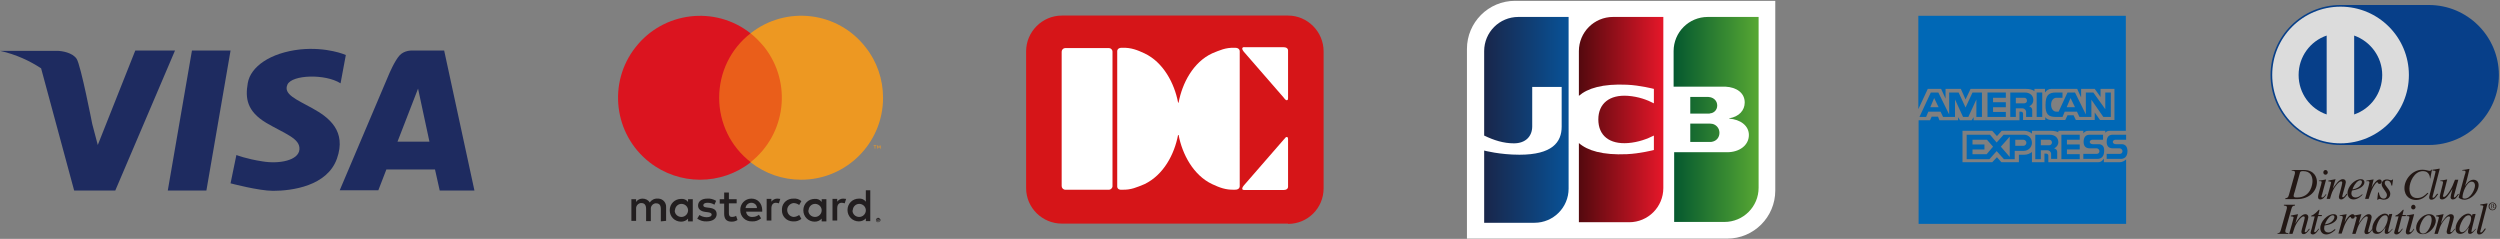 <?xml version="1.0" encoding="utf-8"?>
<!-- Generator: Adobe Illustrator 22.1.0, SVG Export Plug-In . SVG Version: 6.00 Build 0)  -->
<svg version="1.1" id="レイヤー_1" xmlns="http://www.w3.org/2000/svg" xmlns:xlink="http://www.w3.org/1999/xlink" x="0px"
	 y="0px" viewBox="0 0 900 86" style="enable-background:new 0 0 900 86;" xml:space="preserve">
<rect x="0" y="0" width="900" height="86" fill="#808080" stroke="none"/>
<style type="text/css">
	.st0{fill:#D61518;}
	.st1{fill:#FFFFFF;}
	.st2{fill:#073F89;}
	.st3{fill:#DCDCDC;}
	.st4{fill:#221714;}
	.st5{fill:url(#SVGID_1_);}
	.st6{fill:url(#SVGID_2_);}
	.st7{fill:url(#SVGID_3_);}
	.st8{fill:#1E2B60;}
	.st9{fill:#0068B6;}
	.st10{fill:#221E1F;}
	.st11{fill:#EA5E1A;}
	.st12{fill:#DB141F;}
	.st13{fill:#ED9822;}
</style>
<g>
	<path class="st0" d="M463.7,80.6c7.1,0,12.8-5.7,12.8-12.8V18.5c0-7.1-5.8-12.9-12.8-12.9h-81.4c-7.1,0-12.9,5.8-12.9,12.9v49.2
		c0,7.1,5.8,12.8,12.9,12.8H463.7z"/>
	<path class="st1" d="M400.5,67c0,0.7-0.6,1.3-1.3,1.3h-15.7c-0.7,0-1.3-0.6-1.3-1.3V18.6c0-0.7,0.6-1.3,1.3-1.3h15.7
		c0.7,0,1.3,0.6,1.3,1.3V67z"/>
	<path class="st1" d="M446.3,42.8V18.6c0,0,0.2-1.5-1.9-1.4c-3.2-0.1-5.3,0.9-8,2c-6.9,3.2-10.8,10.8-12.1,17.7l-0.1,0.1l-0.1-0.1
		c-1.3-6.9-5.3-14.5-12.1-17.7c-2.6-1.2-4.8-2.1-8-2c-2-0.1-1.8,1.4-1.8,1.4v24.2V67c0,0-0.2,1.5,1.8,1.3c3.2,0.1,5.3-0.9,8-2
		c6.9-3.3,10.8-10.8,12.1-17.7l0.1,0l0.1,0c1.3,6.9,5.3,14.5,12.1,17.7c2.6,1.2,4.8,2.1,8,2c2,0.1,1.9-1.3,1.9-1.3V42.8z"/>
	<path class="st1" d="M462.8,35.9c0.1,0.1,0.4,0.3,0.7,0.1c0,0,0.2-0.1,0.2-0.7h0v-0.1v-17c0,0,0.1-1.2-1.6-1.2l-14,0
		c-0.3-0.1-0.6,0-0.8,0.2c0,0-0.5,0.4,0.8,1.8l14,16.1C462.2,35.3,462.5,35.6,462.8,35.9"/>
	<path class="st1" d="M462.8,49.5c0.1-0.1,0.4-0.3,0.7-0.1c0,0,0.2,0.1,0.2,0.7h0v0.1v17c0,0,0.1,1.2-1.6,1.2l-14,0
		c-0.3,0-0.6,0-0.8-0.2c0,0-0.5-0.4,0.8-1.8l14-16.1C462.2,50.2,462.5,49.9,462.8,49.5"/>
</g>
<g>
	<path class="st2" d="M874.4,52.2c13.9,0,25.2-11.3,25.2-25.2c0-13.9-11.3-25.2-25.2-25.2h-31.8c-13.9,0-25.2,11.3-25.2,25.2
		c0,13.9,11.3,25.2,25.2,25.2H874.4z"/>
	<path class="st3" d="M842.6,51.6c13.6,0,24.6-11,24.6-24.6c0-13.6-11-24.6-24.6-24.6C829,2.4,818,13.4,818,27
		C818,40.6,829,51.6,842.6,51.6"/>
	<path class="st2" d="M837.6,12.8c-5.9,2-10.1,7.6-10.1,14.2c0,6.6,4.2,12.2,10.1,14.2L837.6,12.8z"/>
	<path class="st2" d="M857.6,27c0,6.6-4.2,12.2-10.1,14.2l0-28.4C853.4,14.9,857.6,20.5,857.6,27"/>
	<path class="st4" d="M828,62.1c0.1-0.2,0.1-0.5,1.1-0.5c2.8,0,3.4,2,3.4,3.6c0,1-0.5,5.9-5.6,5.9c-0.8,0-1.2-0.1-1.2-0.6
		c0-0.3,0.2-1,0.4-1.5L828,62.1z M825,61.4c0.8,0.1,1.2,0.1,1.2,0.7c0,0.3-0.1,0.8-0.2,1l-2,7.1c-0.3,1-0.5,1-1.3,1.2v0.3h4.1
		c4.7,0,7.3-3,7.3-6.2c0-1.7-1-4.3-4.7-4.3H825V61.4z"/>
	<path class="st4" d="M837.5,70c-0.6,1-1.3,1.8-2.2,1.8c-0.8,0-0.8-0.7-0.8-1c0-0.8,1.3-4.7,1.3-5.2c0-0.3-0.1-0.4-1-0.4V65
		c0.6,0,1.9-0.3,2.6-0.4l0,0l-1.4,5.2c-0.1,0.2-0.3,0.9-0.3,1.1c0,0.1,0.1,0.2,0.3,0.2c0.2,0,0.7-0.3,1.3-1.2L837.5,70z M837.2,62.9
		c-0.4,0-0.8-0.3-0.8-0.8c0-0.6,0.4-0.9,0.8-0.9c0.5,0,0.8,0.5,0.8,0.9C838,62.4,837.7,62.9,837.2,62.9"/>
	<path class="st4" d="M845,70c-0.8,1.1-1.4,1.8-2.2,1.8c-0.7,0-0.8-0.5-0.8-1c0-0.4,1.2-4.3,1.2-5c0-0.3-0.1-0.5-0.4-0.5
		c-0.8,0-1.8,1.4-2.4,2.3c-0.7,1.1-1,1.8-1.6,4h-1.2c0.5-1.8,1.6-5.6,1.6-5.9c0-0.2-0.2-0.4-1-0.4v-0.3c0.9-0.2,1.7-0.3,2.6-0.5l0,0
		l-1,3.4l0,0c0.8-1.2,2.2-3.4,3.6-3.4c0.7,0,1.1,0.4,1.1,1.1c0,0.7-1.3,4.7-1.3,5.1c0,0.3,0.2,0.3,0.3,0.3c0.3,0,0.7-0.5,1.3-1.3
		L845,70z"/>
	<path class="st4" d="M847.1,67.6c0.6-1.4,1.7-2.7,2.6-2.7c0.4,0,0.6,0.3,0.6,0.6c0,0.1-0.1,2.1-3.4,2.7L847.1,67.6z M850.4,69.9
		c-0.8,0.7-1.5,1.2-2.4,1.2c-0.7,0-1.5-0.4-1.5-1.5c0-0.3,0.1-0.6,0.2-1l0.4-0.1c2.6-0.4,4.1-1.7,4.1-2.9c0-0.7-0.5-1.1-1.3-1.1
		c-2.3,0-4.8,2.7-4.8,5c0,1,0.5,2.3,2.2,2.3c1.6,0,3.1-1.5,3.2-1.7L850.4,69.9z"/>
	<path class="st4" d="M851.4,71.7l1.3-4.7c0.1-0.6,0.3-1.1,0.3-1.3c0-0.2-0.1-0.5-0.6-0.5c-0.2,0-0.3,0-0.5,0.1V65
		c0.8-0.1,1.8-0.3,2.5-0.4l0.1,0l-0.8,3.2l0,0l0.1-0.3c0.5-1.1,1.8-2.9,2.8-2.9c0.4,0,0.8,0.2,0.8,0.8c0,0.8-0.6,0.8-0.8,0.8
		c-0.7,0-0.4-0.6-0.8-0.6c-0.5,0-1.5,1.8-1.6,2c-0.6,1.2-0.8,1.9-1.5,4H851.4z"/>
	<path class="st4" d="M856.4,69.3c0.1,0.7,0.4,2.2,1.7,2.2c0.9,0,1.2-0.8,1.2-1.3c0-1.1-1.9-2.6-1.9-3.8c0-0.5,0.2-1.8,1.9-1.8
		c0.7,0,1,0.3,1.5,0.3c0.3,0,0.4-0.1,0.5-0.3h0.2l-0.3,2.2h-0.3c-0.1-0.9-0.5-1.8-1.5-1.8c-0.4,0-0.9,0.1-0.9,0.9c0,1,2,2.4,2,3.8
		c0,1.8-1.5,2.2-2.4,2.2c-0.5,0-1.1-0.3-1.6-0.3c-0.2,0-0.3,0.2-0.4,0.3h-0.3l0.3-2.6H856.4z"/>
	<path class="st4" d="M874.8,64.2c0-0.4-0.2-2.6-2.5-2.6c-3.2,0-4.9,3.9-4.9,6.3c0,2.1,0.9,3.4,2.8,3.4c1.8,0,2.9-1.1,3.7-1.9
		l0.3,0.2c-0.6,0.7-2,2.4-4.4,2.4c-1.9,0-4.2-1.1-4.2-4.3c0-3.1,2.8-6.6,6.5-6.6c1.2,0,2.1,0.4,2.5,0.4c0.5,0,0.6-0.2,0.6-0.4h0.3
		l-0.6,3.2L874.8,64.2z"/>
	<path class="st4" d="M877.7,69.9c-0.8,1.2-1.4,2-2.4,2c-0.7,0-0.8-0.5-0.8-1c0-0.3,2.3-8.7,2.3-9.1c0-0.4-0.7-0.4-1.1-0.4v-0.3
		c0.8-0.1,1.7-0.2,2.5-0.4l0.1,0.1l-2.4,9.3c0,0.1-0.2,0.6-0.2,0.8c0,0.1,0,0.3,0.2,0.3c0.4,0,0.7-0.4,1.5-1.5L877.7,69.9z"/>
	<path class="st4" d="M885.2,69.9c-1,1.5-1.4,1.9-2.2,1.9c-0.7,0-0.8-0.6-0.8-0.8c0-0.3,0.3-1.6,0.7-3h0c-1.1,1.8-2.3,3.8-3.7,3.8
		c-0.6,0-0.9-0.2-0.9-0.9c0-0.7,1.2-4.8,1.2-5.2c0-0.5-0.3-0.5-1-0.5V65c0.8-0.1,1.6-0.2,2.4-0.4l0.1,0l-1.5,5.8
		c-0.1,0.2,0,0.5,0.3,0.5c0.7,0,1.7-1.5,2.2-2.3c0.8-1.2,1.1-2.2,1.8-3.9h1.2l-1.3,4.8c-0.1,0.3-0.3,1-0.3,1.3c0,0.1,0,0.3,0.2,0.3
		c0.3,0,0.8-0.6,1.3-1.3L885.2,69.9z"/>
	<path class="st4" d="M891,66.8c0,1.3-1.5,4.7-3.7,4.7c-0.8,0-0.8-0.4-0.8-0.5c0-1.7,1.5-5.6,3.3-5.6C890.8,65.4,891,66.3,891,66.8
		 M886.5,61.4c0.9,0,1.1,0.1,1.1,0.5c0,0.2-0.1,0.6-0.3,1.1l-2.2,8.1V71c0,0.4,1.2,0.9,2.1,0.9c2.5,0,5.1-2.8,5.1-5.3
		c0-1.2-0.8-1.9-1.9-1.9c-1.4,0-2.5,1.5-3,2.3l0,0c0.6-1.8,1.3-4.8,1.6-6.1l-0.1-0.1c-0.8,0.2-1.7,0.3-2.5,0.4V61.4z"/>
	<path class="st4" d="M819.8,84c0.8-0.1,1-0.2,1.3-1.2l2-7.1c0.1-0.3,0.2-0.7,0.2-1c0-0.6-0.4-0.6-1.1-0.7v-0.3h4V74
		c-0.8,0.1-1,0.2-1.3,1.2l-2,7.1c-0.1,0.3-0.2,0.6-0.2,1c0,0.5,0.4,0.6,1.1,0.6v0.3h-3.9V84z"/>
	<path class="st4" d="M831.5,82.5c-0.8,1.1-1.4,1.8-2.2,1.8c-0.7,0-0.8-0.5-0.8-1c0-0.4,1.2-4.3,1.2-4.9c0-0.3-0.1-0.5-0.4-0.5
		c-0.8,0-1.8,1.4-2.4,2.3c-0.7,1.1-0.9,1.8-1.6,4h-1.2c0.5-1.8,1.6-5.6,1.6-5.9c0-0.2-0.2-0.4-1-0.4v-0.3c0.9-0.2,1.7-0.3,2.6-0.5
		l0,0l-1,3.4l0,0c0.7-1.2,2.2-3.4,3.6-3.4c0.7,0,1.1,0.4,1.1,1.1c0,0.7-1.3,4.7-1.3,5.1c0,0.2,0.2,0.3,0.3,0.3
		c0.3,0,0.7-0.5,1.3-1.3L831.5,82.5z"/>
	<path class="st4" d="M835.8,77.8h-1.3l-1.4,5.4c0,0,0,0.1,0,0.1c0,0.1,0.1,0.3,0.3,0.3c0.3,0,0.9-0.8,1.3-1.3l0.2,0.1
		c-0.8,1.2-1.4,2-2.3,2c-0.3,0-0.8-0.2-0.8-0.6c0-0.2,0.3-1.2,0.4-1.5l1.1-4.4H832c0-0.1,0-0.2,0-0.2c0.1-0.1,0.6-0.3,0.8-0.4
		c0.5-0.3,1.3-1,1.8-1.6c0.1-0.1,0.1-0.2,0.3-0.2c0.1,0,0.1,0.1,0.1,0.2l-0.4,1.7h1.3L835.8,77.8z"/>
	<path class="st4" d="M837.2,80.2c0.6-1.4,1.7-2.7,2.6-2.7c0.4,0,0.6,0.3,0.6,0.6c0,0.1-0.1,2.1-3.4,2.7L837.2,80.2z M840.5,82.5
		c-0.8,0.7-1.5,1.2-2.3,1.2c-0.7,0-1.5-0.4-1.5-1.5c0-0.3,0.1-0.6,0.1-1l0.5-0.1c2.6-0.4,4.1-1.7,4.1-2.9c0-0.7-0.5-1.1-1.3-1.1
		c-2.3,0-4.8,2.7-4.8,5c0,1,0.5,2.3,2.2,2.3c1.6,0,3.1-1.5,3.3-1.7L840.5,82.5z"/>
	<path class="st4" d="M841.8,84.2l1.3-4.7c0.2-0.6,0.3-1.1,0.3-1.3c0-0.2-0.1-0.5-0.6-0.5c-0.2,0-0.4,0-0.5,0.1v-0.3
		c0.8-0.1,1.8-0.3,2.5-0.4l0,0l-0.8,3.2l0,0l0.1-0.3c0.5-1.1,1.8-2.9,2.8-2.9c0.4,0,0.8,0.2,0.8,0.8c0,0.8-0.6,0.8-0.8,0.8
		c-0.7,0-0.4-0.6-0.8-0.6c-0.5,0-1.5,1.8-1.6,2c-0.6,1.2-0.8,1.9-1.5,4H841.8z"/>
	<path class="st4" d="M854.2,82.5c-0.8,1.1-1.4,1.8-2.2,1.8c-0.7,0-0.8-0.5-0.8-1c0-0.4,1.2-4.3,1.2-4.9c0-0.3-0.1-0.5-0.4-0.5
		c-0.8,0-1.8,1.4-2.4,2.3c-0.7,1.1-0.9,1.8-1.6,4h-1.2c0.5-1.8,1.6-5.6,1.6-5.9c0-0.2-0.2-0.4-1-0.4v-0.3c0.9-0.2,1.7-0.3,2.6-0.5
		l0.1,0l-1,3.4l0,0c0.8-1.2,2.2-3.4,3.6-3.4c0.7,0,1.1,0.4,1.1,1.1c0,0.7-1.3,4.7-1.3,5.1c0,0.2,0.2,0.3,0.3,0.3
		c0.3,0,0.7-0.5,1.3-1.3L854.2,82.5z"/>
	<path class="st4" d="M855.4,82.5c0-1.4,1.4-5,3.3-5c0.5,0,0.9,0.3,0.9,1.1c0,1.6-1.6,5-3.3,5C855.9,83.6,855.4,83.3,855.4,82.5
		 M861.2,82.4c-0.7,0.7-1,1.1-1.3,1.1c-0.1,0-0.2-0.1-0.2-0.2c0-0.5,1.5-6,1.5-6.2l-0.1-0.1l-1,0.1l0,0l-0.2,0.7h0
		c0-0.4-0.6-0.9-1.3-0.9c-2.1,0-4.6,3-4.6,5.4c0,0.5,0,1.9,1.7,1.9c1,0,1.8-0.5,3.1-2.4l0,0c-0.3,1-0.3,1.3-0.3,1.7
		c0,0.3,0,0.7,0.7,0.7c0.7,0,1.2-0.6,2.2-1.8L861.2,82.4z"/>
	<path class="st4" d="M866,77.8h-1.3l-1.4,5.4c0,0,0,0.1,0,0.1c0,0.1,0.1,0.3,0.2,0.3c0.3,0,0.9-0.8,1.3-1.3l0.2,0.1
		c-0.8,1.2-1.4,2-2.3,2c-0.3,0-0.8-0.2-0.8-0.6c0-0.2,0.3-1.2,0.4-1.5l1.2-4.4h-1.2c0-0.1,0-0.2,0-0.2c0.1-0.1,0.5-0.3,0.8-0.4
		c0.5-0.3,1.3-1,1.8-1.6c0.1-0.1,0.1-0.2,0.3-0.2c0.1,0,0.2,0.1,0.1,0.2l-0.4,1.7h1.3L866,77.8z"/>
	<path class="st4" d="M869.1,82.6c-0.6,0.9-1.3,1.8-2.2,1.8c-0.8,0-0.8-0.7-0.8-1c0-0.8,1.3-4.7,1.3-5.2c0-0.3-0.1-0.4-1-0.4v-0.3
		c0.6,0,1.9-0.3,2.6-0.4l0.1,0l-1.4,5.2c-0.1,0.2-0.3,0.9-0.3,1.1c0,0.1,0.1,0.2,0.3,0.2c0.2,0,0.7-0.3,1.3-1.3L869.1,82.6z
		 M868.8,75.4c-0.4,0-0.8-0.3-0.8-0.8s0.4-0.9,0.8-0.9c0.5,0,0.8,0.5,0.8,0.9C869.6,74.9,869.3,75.4,868.8,75.4"/>
	<path class="st4" d="M874.3,77.5c0.8,0,1.1,0.7,1.1,1.6c0,1.7-1.3,5-3.1,5c-0.8,0-1.3-0.6-1.3-1.5
		C871.1,80.7,872.6,77.5,874.3,77.5 M874.5,77.1c-2.3,0-4.7,2.6-4.7,4.9c0,1.3,0.7,2.3,2.4,2.3c2.5,0,4.7-2.9,4.7-4.9
		C876.8,78.4,876.3,77.1,874.5,77.1"/>
	<path class="st4" d="M883.8,82.5c-0.8,1.1-1.4,1.8-2.2,1.8c-0.7,0-0.8-0.5-0.8-1c0-0.4,1.2-4.3,1.2-4.9c0-0.3-0.1-0.5-0.4-0.5
		c-0.8,0-1.8,1.4-2.4,2.3c-0.7,1.1-0.9,1.8-1.6,4h-1.2c0.5-1.8,1.6-5.6,1.6-5.9c0-0.2-0.2-0.4-1-0.4v-0.3c0.9-0.2,1.7-0.3,2.6-0.5
		l0.1,0l-1,3.4l0,0c0.8-1.2,2.2-3.4,3.6-3.4c0.7,0,1.1,0.4,1.1,1.1c0,0.7-1.3,4.7-1.3,5.1c0,0.2,0.2,0.3,0.3,0.3
		c0.3,0,0.7-0.5,1.3-1.3L883.8,82.5z"/>
	<path class="st4" d="M885.4,82.5c0-1.4,1.5-5,3.3-5c0.5,0,0.9,0.3,0.9,1.1c0,1.6-1.6,5-3.3,5C885.9,83.6,885.4,83.3,885.4,82.5
		 M891.2,82.4c-0.7,0.7-1,1.1-1.3,1.1c-0.1,0-0.2-0.1-0.2-0.2c0-0.5,1.5-6,1.5-6.2l-0.1-0.1l-1,0.1l0,0l-0.2,0.7h0
		c-0.1-0.4-0.6-0.9-1.3-0.9c-2.1,0-4.6,3-4.6,5.4c0,0.5,0.1,1.9,1.7,1.9c1,0,1.8-0.5,3.1-2.4l0,0c-0.3,1-0.3,1.3-0.3,1.7
		c0,0.3,0,0.7,0.7,0.7c0.7,0,1.2-0.6,2.2-1.8L891.2,82.4z"/>
	<path class="st4" d="M894.9,82.4c-0.8,1.3-1.4,2-2.4,2c-0.7,0-0.8-0.6-0.8-1c0-0.3,2.3-8.7,2.3-9.1c0-0.4-0.7-0.4-1.1-0.4v-0.3
		c0.8-0.1,1.7-0.2,2.5-0.4l0.1,0.1l-2.4,9.3c0,0.1-0.2,0.6-0.2,0.8c0,0.1,0,0.3,0.2,0.3c0.4,0,0.7-0.4,1.5-1.5L894.9,82.4z"/>
	<path class="st4" d="M897.1,73.6h0.2c0.2,0,0.3,0.1,0.3,0.3c0,0.2-0.1,0.4-0.3,0.4h-0.2V73.6z M896.7,73.6c0.2,0,0.2,0,0.2,0.2v1
		c0,0.2,0,0.2-0.2,0.2V75h0.6v-0.1c-0.2,0-0.2,0-0.2-0.2v-0.4h0.2c0.3,0.4,0.4,0.6,0.5,0.6h0.3v0c-0.1-0.1-0.2-0.2-0.3-0.3l-0.2-0.3
		c0.2-0.1,0.3-0.2,0.3-0.4c0-0.2-0.2-0.4-0.5-0.4L896.7,73.6L896.7,73.6z M898.7,74.3c0-0.8-0.6-1.4-1.4-1.4c-0.8,0-1.4,0.6-1.4,1.4
		c0,0.8,0.6,1.4,1.4,1.4C898.1,75.7,898.7,75,898.7,74.3 M898.4,74.3c0,0.6-0.5,1.2-1.1,1.2c-0.6,0-1.1-0.6-1.1-1.2
		c0-0.6,0.5-1.2,1.1-1.2C897.9,73.1,898.4,73.6,898.4,74.3"/>
</g>
<g>
	<path class="st1" d="M639.1,68.6c0,9.5-7.7,17.3-17.3,17.3h-93.7V17.6c0-9.5,7.7-17.3,17.3-17.3h93.7V68.6z"/>
	<g>
		<g>
			<linearGradient id="SVGID_1_" gradientUnits="userSpaceOnUse" x1="602.474" y1="43.122" x2="632.899" y2="43.122">
				<stop  offset="0" style="stop-color:#04582F"/>
				<stop  offset="1" style="stop-color:#56A733"/>
			</linearGradient>
			<path class="st5" d="M608.5,51.1h7.1c0.2,0,0.7,0,0.9-0.1c1.4-0.3,2.5-1.5,2.5-3.2c0-1.7-1.2-2.9-2.5-3.2c-0.2,0-0.6-0.1-0.9-0.1
				h-7.1V51.1z M614.8,6.1c-6.8,0-12.3,5.5-12.3,12.3v12.8h17.5c0.4,0,0.9,0,1.2,0c3.9,0.2,6.9,2.2,6.9,5.7c0,2.8-2,5.1-5.6,5.7v0.1
				c4,0.3,7.1,2.5,7.1,5.9c0,3.7-3.4,6.2-7.8,6.2h-19.1v25.1h18.1c6.8,0,12.3-5.5,12.3-12.3V6.1H614.8z M618.2,38
				c0-1.6-1.1-2.7-2.5-3c-0.1,0-0.5-0.1-0.7-0.1h-6.5v6h6.5c0.2,0,0.6,0,0.7-0.1C617,40.7,618.2,39.6,618.2,38z"/>
		</g>
	</g>
	<linearGradient id="SVGID_2_" gradientUnits="userSpaceOnUse" x1="534.25" y1="43.122" x2="564.665" y2="43.122">
		<stop  offset="0" style="stop-color:#19264A"/>
		<stop  offset="1" style="stop-color:#085297"/>
	</linearGradient>
	<path class="st6" d="M546.6,6.1c-6.8,0-12.3,5.5-12.3,12.3v30.4c3.5,1.7,7,2.8,10.7,2.8c4.3,0,6.6-2.6,6.6-6.1V31.3h10.6v14.3
		c0,5.6-3.4,10.1-15.2,10.1c-7.1,0-12.7-1.5-12.7-1.5v26h18.1c6.8,0,12.3-5.5,12.3-12.3V6.1H546.6z"/>
	<linearGradient id="SVGID_3_" gradientUnits="userSpaceOnUse" x1="568.372" y1="43.122" x2="598.769" y2="43.122">
		<stop  offset="0" style="stop-color:#53090E"/>
		<stop  offset="1" style="stop-color:#E51729"/>
	</linearGradient>
	<path class="st7" d="M580.7,6.1c-6.8,0-12.3,5.5-12.3,12.3v16.1c3.1-2.7,8.5-4.4,17.3-4c4.7,0.2,9.7,1.5,9.7,1.5v5.2
		c-2.5-1.3-5.5-2.4-9.3-2.7c-6.7-0.5-10.7,2.8-10.7,8.5c0,5.8,4,9,10.7,8.5c3.8-0.3,6.9-1.5,9.3-2.7v5.2c0,0-5,1.3-9.7,1.5
		c-8.8,0.4-14.2-1.3-17.3-4v28.5h18.1c6.8,0,12.3-5.5,12.3-12.3V6.1H580.7z"/>
</g>
<g>
	<polygon class="st8" points="83,18.2 69.1,18.2 60.4,68.6 74.3,68.6 	"/>
	<path class="st8" d="M85.1,55.8L83,66c0,0,10.2,2.7,15.3,2.7c6.8,0,19.5-1.7,23-11.6c3.5-9.9-2.8-14.8-8.8-18.1
		c-6-3.3-10.6-5.1-9-8.6c1.7-3.5,13.6-3.9,19.1-0.4l1.9-10.2c0,0-6.7-3-16.5-2C97.3,19,90.2,24,89.2,29.9c-1,5.6-0.2,10.2,6.6,14.3
		c6.8,4,12.3,5.6,12,9.6c-0.3,4-7.4,5.3-13.3,4.3C88.6,57.2,85.1,55.8,85.1,55.8z"/>
	<path class="st8" d="M158.3,68.6h12.5l-10.9-50.4h-4.2h-7.3c0,0-2.8-0.2-4.6,1.8c-1.8,2-3.8,6.8-3.8,6.8l-17.7,41.7h13.9l2.9-7.5
		h17.5L158.3,68.6z M143.1,51l7.4-19.1l4.1,19.1H143.1z"/>
	<path class="st8" d="M48.7,18.2l-13.5,34l-2-7.6c0,0,0,0,0,0s-4.1-21.1-5.6-23.4c-1.5-2.3-5.4-2.9-7.1-2.9c-1.6,0-20.5,0-20.5,0
		c5.8,1.3,10.7,3.6,14.8,6.3l11.9,44h2h10.8h2l21.5-50.4H48.7z"/>
</g>
<g>
	<path class="st9" d="M763.1,58.4c-0.8,0-5.7,0-5.7,0v-1.3c-0.6,0.8-1.1,1.3-2,1.3h-18V56c0-0.4-0.4-0.7-0.8-0.7H736v3.1h-4.5v-3.7
		c-0.7,0.6-1.7,1-2.7,1h-2v2.7h-6.3l-1.6-1.8l-1.7,1.8h-10.7V47.1h10.7l1.7,1.9l1.7-1.9h8.2c1,0,2,0.4,2.7,1v-1h7
		c1,0,1.8,0.2,2.5,0.5l0-0.5h9V48c0.5-0.6,1-0.9,1.7-0.9c1.7,0,6.2,0,6.2,0v0.7c0.4-0.5,0.9-0.7,1.6-0.7h5.8V5.7h-74.7v33.6l3.4-7.3
		h4.8l1.6,3.5V32h5.5l1.7,3.8l1.8-3.8h20c1.3,0,2.3,0.3,3,0.8l0-0.8h3.8v1.3c0.6-0.8,1.3-1.3,2.2-1.3h9.4l1.4,3.1V32h4.9l2.1,2.9V32
		h5v11.2H756l-1.9-2.7v2.7h-6.8l-0.8-1.7h-2.2l-0.8,1.7h-5c-0.9,0-1.7-0.3-2.2-1v1h-3.2h-4.8v-2.3c0-0.4-0.3-0.7-0.8-0.7H727v3.1
		h-16.5v-1.1l-0.7,1.1h-4.2l-0.7-1.1v1.1h-6.7l-0.5-1.3h-2.3l-0.6,1.3l-4.1,0v37.3h74.7V57.4C764.7,58,763.9,58.4,763.1,58.4z"/>
	<g>
		<path class="st9" d="M711.5,35.8v6.3h2v-8.8h-3.4l-2.5,5.4l-2.5-5.4h-3.4v7.9l-3.9-7.9h-2.7l-4.1,8.8h2.4l0.8-1.9h4.4l0.9,1.9h2.3
			h0.4h1.6v-6.3l2.9,6.3h1.9L711.5,35.8z M694.9,38.6l1.4-3.3l1.6,3.3H694.9z"/>
		<polygon class="st9" points="722.1,40.3 717.5,40.3 717.5,38.6 722.1,38.6 722.1,36.8 717.5,36.8 717.5,35.2 722.1,35.2 
			722.1,33.3 715.5,33.3 715.5,42.1 722.1,42.1 		"/>
		<polygon class="st9" points="742.1,57.3 748.7,57.3 748.7,55.5 744.1,55.5 744.1,53.8 748.7,53.8 748.7,52 744.1,52 744.1,50.3 
			748.7,50.3 748.7,48.5 742.1,48.5 		"/>
		<path class="st9" d="M732,36c0-1.5-1.1-2.7-3.1-2.7h-5.2v8.8h2V39h2.4c0.7,0,1.3,0.6,1.3,1.3v1.8h2.2v-2.5c0-0.6-0.4-1.1-1.1-1.3
			C731.5,37.8,732,37,732,36z M728.7,37.2h-3v-2h3c0.6,0,1,0.4,1,1C729.8,36.7,729.3,37.2,728.7,37.2z"/>
		<path class="st9" d="M741,51.2c0-1.5-1.1-2.7-3.1-2.7h-5.2v8.8h2v-3.2h2.4c0.7,0,1.3,0.6,1.3,1.3v1.8h2.2v-2.5
			c0-0.6-0.4-1.1-1.1-1.3C740.4,53,741,52.1,741,51.2z M737.7,52.3h-3v-2h3c0.6,0,1,0.4,1,1C738.7,51.8,738.3,52.3,737.7,52.3z"/>
		<rect x="733.2" y="33.3" class="st9" width="2" height="8.8"/>
		<path class="st9" d="M740.1,42.1c1.6,0,2.3,0,2.3,0l0,0h0.1l0.8-1.9h4.4l0.9,1.9h2.2h0.5h1.6v-6.2l4.3,6.2h2.7v-8.8h-2v6l-4.3-6
			h-2.7v7.9l-3.9-7.9h-2.7l-3.2,6.9c-0.3,0-0.5,0-0.8,0c-1.1,0-1.9-1-1.9-2.5c0-1.5,0.8-2.5,1.9-2.5c1.1,0,2.2,0,2.2,0v-1.9
			c0,0-0.8,0-2.3,0c-2.7,0-3.8,1-3.8,4.4C736.3,41.1,737.4,42.1,740.1,42.1z M745.4,35.3l1.6,3.3h-3L745.4,35.3z"/>
		<path class="st9" d="M728.7,48.5h-3.3h-1.4h-0.6h-2.1l-2.5,2.8l-2.4-2.8h-8.4v8.8h8.2l2.6-2.9l2.6,2.9h1.9h0.7h1.3v-3
			c1,0,2.8,0,3.3,0c1.6,0,2.9-1.3,2.9-2.9S730.3,48.5,728.7,48.5z M715.2,55.5h-5.1v-1.7h4.3V52h-4.3v-1.7h5.2l2.2,2.5L715.2,55.5z
			 M720.3,52.8l3.2-3.6v7.3L720.3,52.8z M728.4,52.5h-2.9v-2.2h2.9c0.6,0,1.1,0.5,1.1,1.1C729.5,52,729,52.5,728.4,52.5z"/>
		<path class="st9" d="M755.4,51.9h-2.1c-0.5,0-1-0.4-1-0.8c0-0.4,0.4-0.8,1-0.8h3.8v-1.8c0,0-3.5,0-4.8,0c-1,0-2.2,0.4-2.2,2.6
			c0,1.9,1.2,2.3,2.2,2.3h2.5c0.5,0,1,0.5,1,1c0,0.6-0.4,1-1,1H750v1.8c0,0,3.7,0,5.1,0c1,0,2.4-0.5,2.4-2.9
			C757.6,52.3,756.4,51.9,755.4,51.9z"/>
		<path class="st9" d="M763.7,51.9h-2.1c-0.5,0-1-0.4-1-0.8c0-0.4,0.4-0.8,1-0.8h3.8v-1.8c0,0-3.5,0-4.8,0c-1,0-2.2,0.4-2.2,2.6
			c0,1.9,1.2,2.3,2.2,2.3h2.5c0.5,0,1,0.5,1,1c0,0.6-0.4,1-1,1h-4.7v1.8c0,0,3.7,0,5.1,0c1,0,2.4-0.5,2.4-2.9
			C765.8,52.3,764.7,51.9,763.7,51.9z"/>
	</g>
	<path d="M721.5,38.2"/>
</g>
<g>
	<path class="st10" d="M239.8,79.5v-4.9c0.1-1.6-1.1-3-2.7-3.1c-0.1,0-0.2,0-0.4,0c-1.1-0.1-2.2,0.5-2.8,1.4
		c-0.5-0.9-1.5-1.4-2.6-1.4c-0.9,0-1.8,0.4-2.3,1.2v-1h-1.7v7.8h1.7v-4.3c-0.1-1,0.6-1.9,1.6-2.1c0.1,0,0.2,0,0.3,0
		c1.1,0,1.7,0.7,1.7,2.1v4.4h1.7v-4.3c-0.1-1,0.6-1.9,1.6-2.1c0.1,0,0.2,0,0.3,0c1.2,0,1.7,0.7,1.7,2.1v4.4L239.8,79.5z M265.2,71.7
		h-2.8v-2.4h-1.7v2.4h-1.6v1.6h1.6v3.6c0,1.8,0.7,2.9,2.7,2.9c0.8,0,1.5-0.2,2.1-0.6l-0.5-1.5c-0.5,0.3-1,0.4-1.5,0.4
		c-0.8,0-1.1-0.5-1.1-1.3v-3.6h2.8L265.2,71.7z M279.8,71.5c-0.8,0-1.6,0.4-2.1,1.1v-1H276v7.8h1.7v-4.4c0-1.3,0.6-2,1.6-2
		c0.4,0,0.7,0.1,1.1,0.2l0.5-1.6C280.6,71.6,280.2,71.5,279.8,71.5L279.8,71.5z M257.8,72.3c-1-0.6-2.1-0.9-3.2-0.8
		c-2,0-3.3,1-3.3,2.5c0,1.3,1,2.1,2.7,2.3l0.8,0.1c0.9,0.1,1.4,0.4,1.4,0.8c0,0.6-0.6,1-1.8,1c-0.9,0-1.9-0.3-2.6-0.8l-0.8,1.3
		c1,0.7,2.2,1.1,3.4,1c2.3,0,3.6-1.1,3.6-2.6c0-1.5-1-2.1-2.7-2.3l-0.8-0.1c-0.7-0.1-1.3-0.2-1.3-0.8s0.6-0.9,1.5-0.9
		c0.9,0,1.7,0.2,2.5,0.7L257.8,72.3z M303.5,71.5c-0.8,0-1.6,0.4-2.1,1.1v-1h-1.7v7.8h1.7v-4.4c0-1.3,0.6-2,1.6-2
		c0.4,0,0.7,0.1,1.1,0.2l0.5-1.6C304.3,71.6,303.8,71.5,303.5,71.5L303.5,71.5z M281.5,75.6c-0.1,2.2,1.6,4,3.8,4.1
		c0.1,0,0.2,0,0.4,0c1,0.1,2-0.3,2.8-0.9l-0.8-1.4c-0.6,0.4-1.3,0.7-2,0.7c-1.4-0.1-2.4-1.3-2.3-2.7c0.1-1.2,1.1-2.2,2.3-2.3
		c0.7,0,1.5,0.3,2,0.7l0.8-1.4c-0.8-0.7-1.8-1-2.8-0.9c-2.2-0.1-4.1,1.5-4.2,3.7C281.5,75.3,281.5,75.5,281.5,75.6L281.5,75.6z
		 M297.5,75.6v-3.9h-1.7v1c-0.6-0.8-1.5-1.2-2.5-1.1c-2.3,0-4.1,1.8-4.1,4.1s1.8,4.1,4.1,4.1c1,0,1.9-0.4,2.5-1.1v1h1.7V75.6z
		 M291.1,75.6c0.1-1.3,1.2-2.3,2.5-2.2c1.3,0.1,2.3,1.2,2.2,2.5c-0.1,1.2-1.1,2.2-2.4,2.2c-1.3,0-2.4-1-2.4-2.3
		C291.1,75.7,291.1,75.7,291.1,75.6z M270.5,71.5c-2.3,0-4.1,1.9-4,4.2c0,2.3,1.9,4.1,4.2,4l0,0c1.2,0.1,2.3-0.3,3.3-1.1l-0.8-1.3
		c-0.6,0.5-1.4,0.8-2.3,0.8c-1.2,0.1-2.2-0.7-2.3-1.9h5.8c0-0.2,0-0.4,0-0.7C274.3,73.2,272.8,71.5,270.5,71.5L270.5,71.5z
		 M270.5,73c1.1,0,2,0.8,2,1.9c0,0,0,0,0,0h-4.1C268.5,73.8,269.4,73,270.5,73L270.5,73z M313.3,75.6v-7.1h-1.6v4.1
		c-0.6-0.8-1.5-1.2-2.5-1.1c-2.3,0-4.1,1.8-4.1,4.1s1.8,4.1,4.1,4.1c1,0,1.9-0.4,2.5-1.1v1h1.6V75.6z M316.1,78.4
		c0.1,0,0.2,0,0.3,0.1c0.1,0,0.2,0.1,0.3,0.2c0.1,0.1,0.1,0.2,0.2,0.2c0.1,0.2,0.1,0.4,0,0.6c0,0.1-0.1,0.2-0.2,0.2
		c-0.1,0.1-0.2,0.1-0.3,0.2c-0.1,0-0.2,0.1-0.3,0.1c-0.3,0-0.6-0.2-0.7-0.5c-0.1-0.2-0.1-0.4,0-0.6c0-0.1,0.1-0.2,0.2-0.2
		c0.1-0.1,0.2-0.1,0.3-0.2C315.9,78.4,316,78.4,316.1,78.4L316.1,78.4z M316.1,79.8c0.1,0,0.2,0,0.2,0c0.1,0,0.1-0.1,0.2-0.1
		c0.2-0.2,0.2-0.6,0-0.8c-0.1-0.1-0.1-0.1-0.2-0.1c-0.1,0-0.2,0-0.2,0c-0.1,0-0.2,0-0.2,0c-0.1,0-0.1,0.1-0.2,0.1
		c-0.2,0.2-0.2,0.6,0,0.8c0.1,0.1,0.1,0.1,0.2,0.1C316,79.8,316,79.8,316.1,79.8L316.1,79.8z M316.2,78.8c0.1,0,0.2,0,0.2,0.1
		c0.1,0,0.1,0.1,0.1,0.2c0,0.1,0,0.1-0.1,0.1c0,0-0.1,0.1-0.2,0.1l0.2,0.3h-0.2l-0.2-0.3H316v0.3h-0.2v-0.7L316.2,78.8z M316,79v0.2
		h0.2c0,0,0.1,0,0.1,0c0,0,0-0.1,0-0.1c0,0,0-0.1,0-0.1c0,0-0.1,0-0.1,0L316,79z M307,75.6c0.1-1.3,1.2-2.3,2.5-2.2
		c1.3,0.1,2.3,1.2,2.2,2.5c-0.1,1.2-1.1,2.2-2.4,2.2c-1.3,0-2.4-1-2.4-2.3C307,75.8,307,75.7,307,75.6z M249.4,75.6v-3.9h-1.7v1
		c-0.6-0.8-1.5-1.2-2.5-1.1c-2.3,0-4.1,1.8-4.1,4.1s1.8,4.1,4.1,4.1c1,0,1.9-0.4,2.5-1.1v1h1.7V75.6z M243,75.6
		c0.1-1.3,1.2-2.3,2.5-2.2c1.3,0.1,2.3,1.2,2.2,2.5c-0.1,1.2-1.1,2.2-2.4,2.2c-1.3,0-2.4-1-2.4-2.3C243,75.8,243,75.7,243,75.6
		L243,75.6z"/>
	<g id="_Group__1_">
		<rect x="257.2" y="12" class="st11" width="25.8" height="46.4"/>
		<path id="_Path__1_" class="st12" d="M258.9,35.2c0-9.1,4.1-17.6,11.3-23.2c-12.8-10.1-31.4-7.8-41.4,5
			c-10.1,12.8-7.8,31.4,5,41.4c10.7,8.4,25.8,8.4,36.5,0C263,52.8,258.9,44.2,258.9,35.2z"/>
		<path class="st13" d="M317.9,35.2c0,16.3-13.2,29.5-29.5,29.5c-6.6,0-13-2.2-18.2-6.3c12.8-10.1,15-28.6,5-41.4
			c-1.5-1.8-3.1-3.5-5-5c12.8-10.1,31.4-7.9,41.4,5C315.7,22.1,317.9,28.6,317.9,35.2L317.9,35.2z"/>
		<path class="st13" d="M315.1,53.5v-1h0.4v-0.2h-1v0.2h0.4v1L315.1,53.5z M317,53.5v-1.1h-0.3l-0.3,0.8l-0.3-0.8h-0.3v1.1h0.2v-0.9
			l0.3,0.7h0.2l0.3-0.7v0.9L317,53.5z"/>
	</g>
</g>
</svg>
